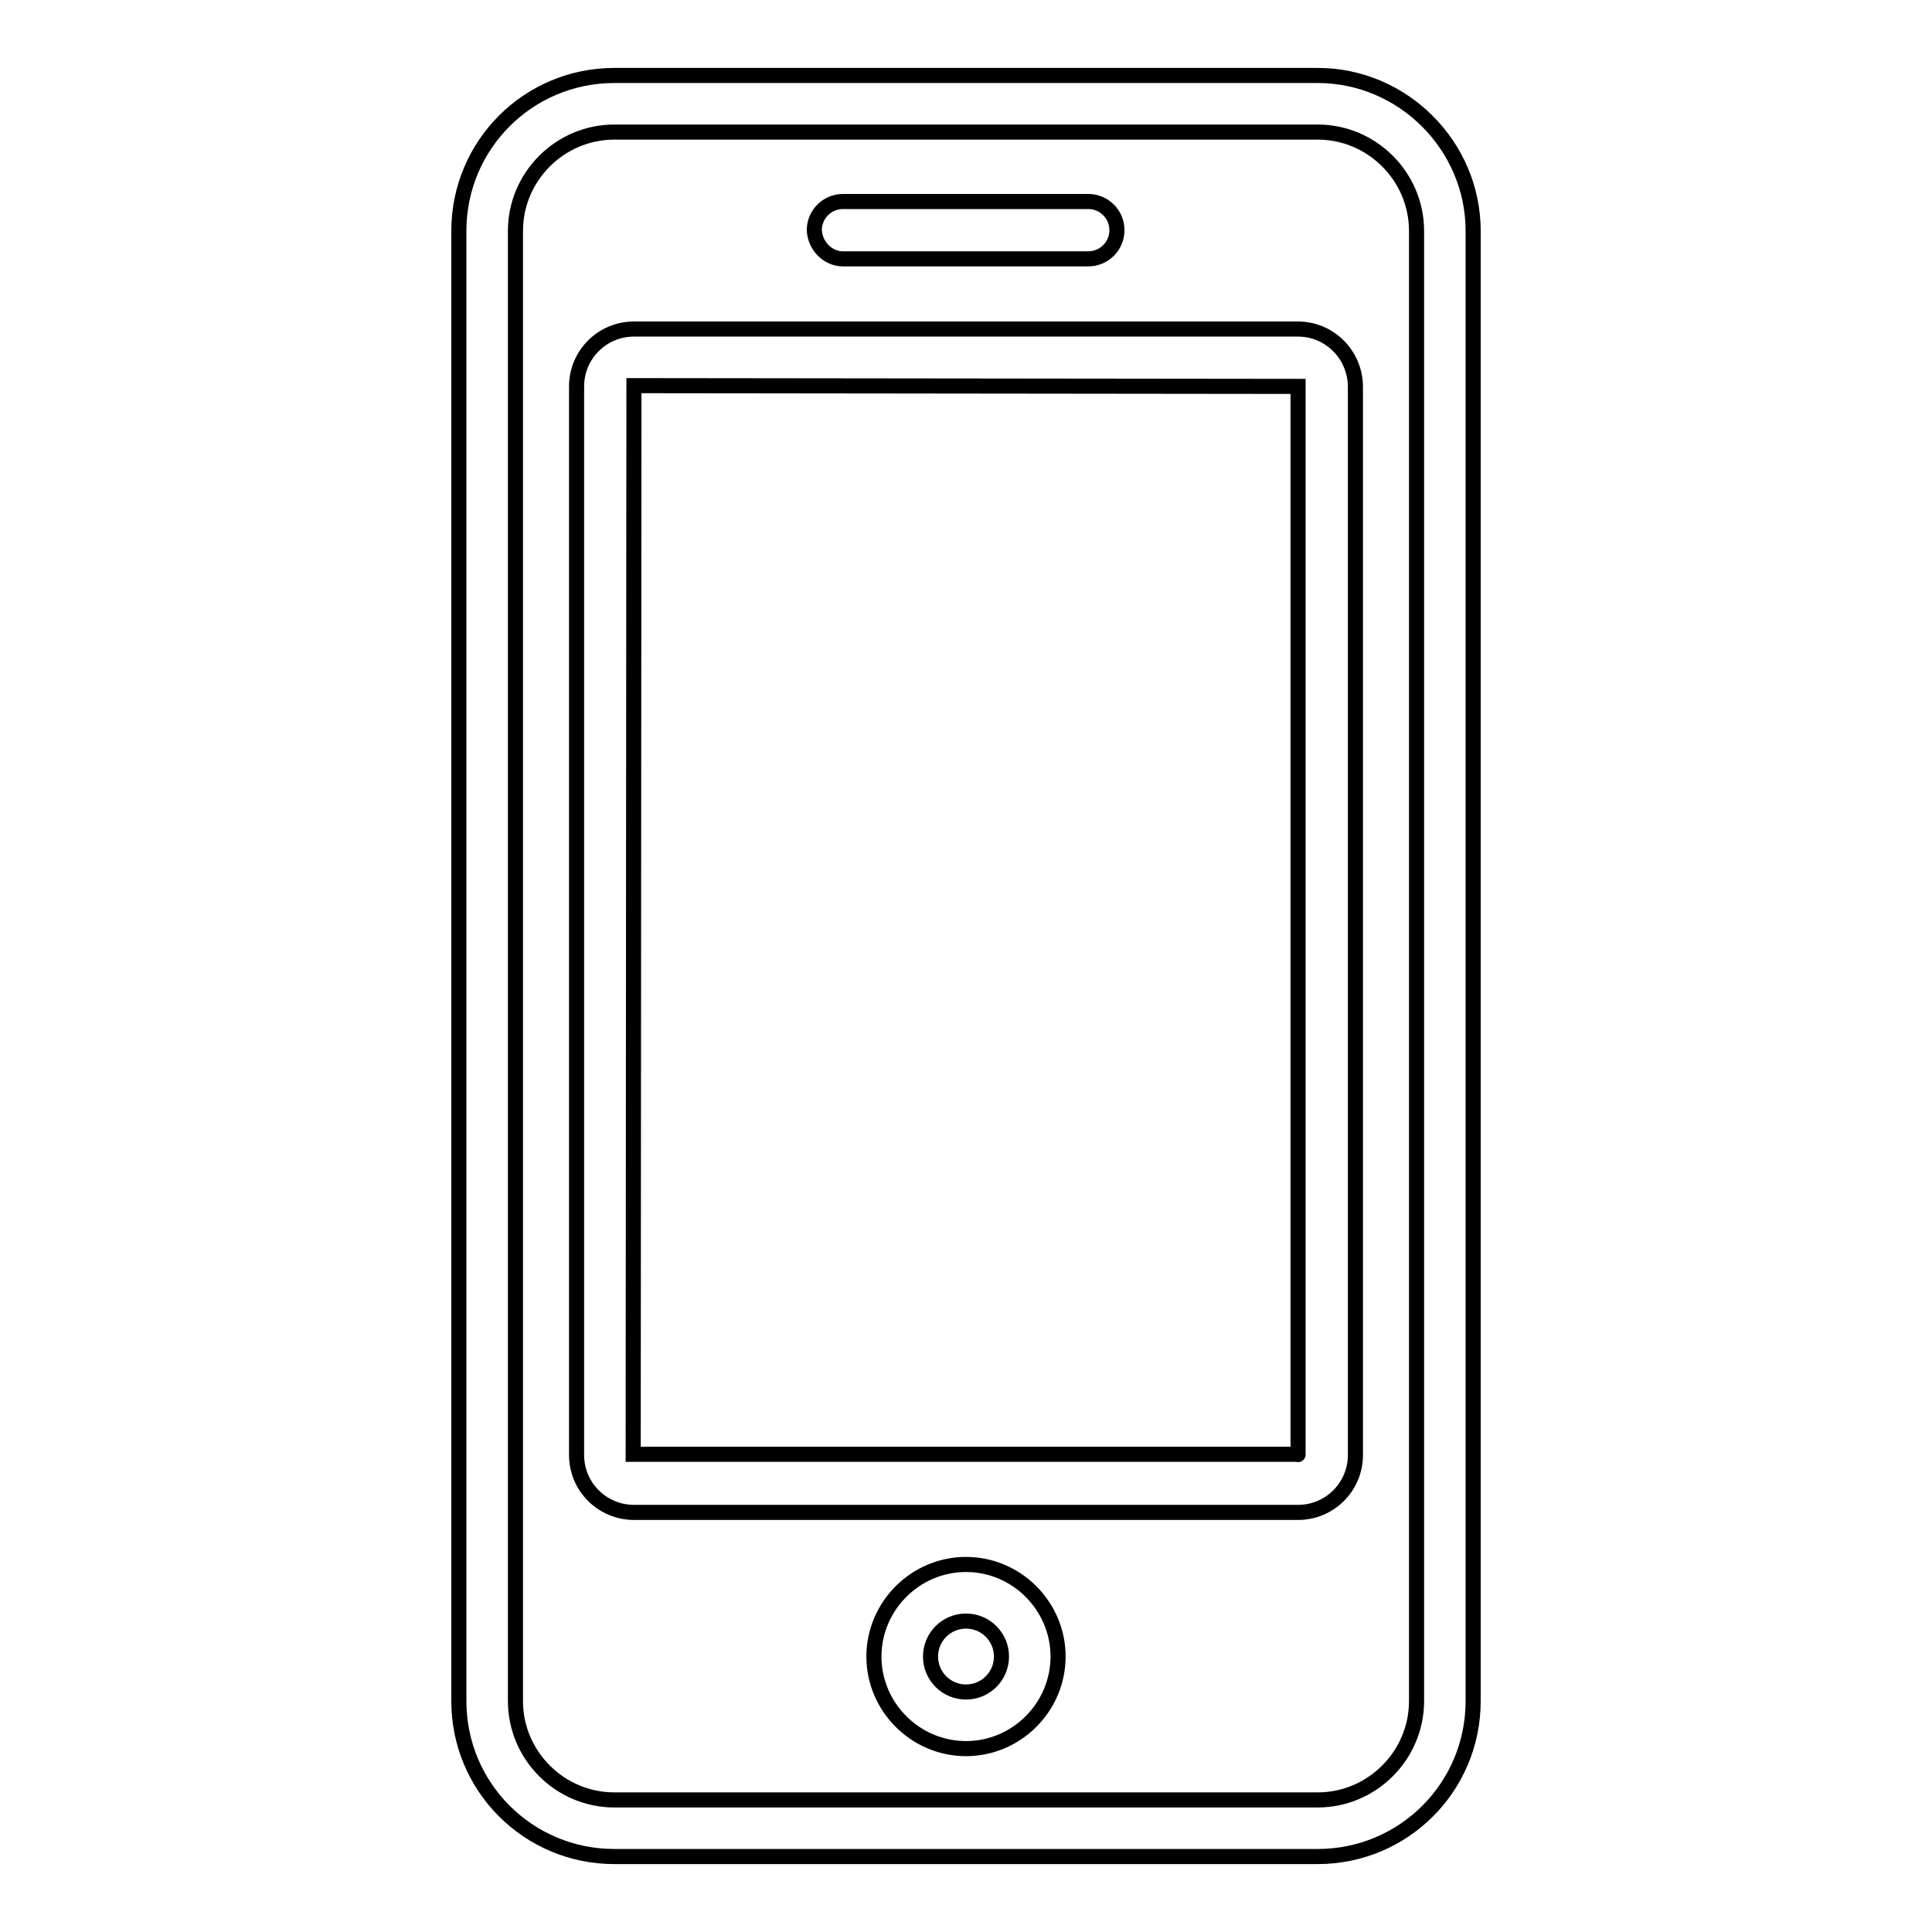 <?xml version="1.0" encoding="utf-8"?>
<!-- Svg Vector Icons : http://www.onlinewebfonts.com/icon -->
<!DOCTYPE svg PUBLIC "-//W3C//DTD SVG 1.1//EN" "http://www.w3.org/Graphics/SVG/1.1/DTD/svg11.dtd">
<svg version="1.1" xmlns="http://www.w3.org/2000/svg" xmlns:xlink="http://www.w3.org/1999/xlink" x="0px" y="0px" viewBox="0 0 256 256" enable-background="new 0 0 256 256" xml:space="preserve">
<g> <path stroke-width="2" fill-opacity="0" stroke="#000000"  d="M174.6,10H81.4c-11.4,0-20.6,9.2-20.6,20.6v194.8c0,11.4,9.2,20.6,20.6,20.6h93.2 c11.4,0,20.6-9.2,20.6-20.6V30.6C195.2,19.3,185.9,10,174.6,10z M187.7,225.4c0,7.2-5.9,13.1-13.1,13.1H81.4 c-7.2,0-13.1-5.9-13.1-13.1V30.6c0-7.2,5.9-13.1,13.1-13.1h93.2c7.2,0,13.1,5.9,13.1,13.1L187.7,225.4L187.7,225.4z"/> <path stroke-width="2" fill-opacity="0" stroke="#000000"  d="M172,43.6H84c-4.2,0-7.6,3.4-7.6,7.6v141.6c0,4.2,3.4,7.6,7.6,7.6h88c4.2,0,7.6-3.4,7.6-7.6V51.1 C179.5,46.9,176.1,43.6,172,43.6z M172,192.7C172,192.7,172,192.8,172,192.7H83.9L84,51.1l88,0.1V192.7z M111.7,34.3h32.5 c2.1,0,3.8-1.7,3.8-3.8c0-2.1-1.7-3.8-3.8-3.8h-32.5c-2.1,0-3.8,1.7-3.8,3.8C108,32.6,109.7,34.3,111.7,34.3z M128,207.3 c-6.7,0-12.2,5.5-12.2,12.2s5.5,12.2,12.2,12.2c6.7,0,12.2-5.5,12.2-12.2S134.7,207.3,128,207.3z M128,224.2 c-2.6,0-4.7-2.1-4.7-4.7s2.1-4.7,4.7-4.7c2.6,0,4.7,2.1,4.7,4.7S130.6,224.2,128,224.2z"/></g>
</svg>